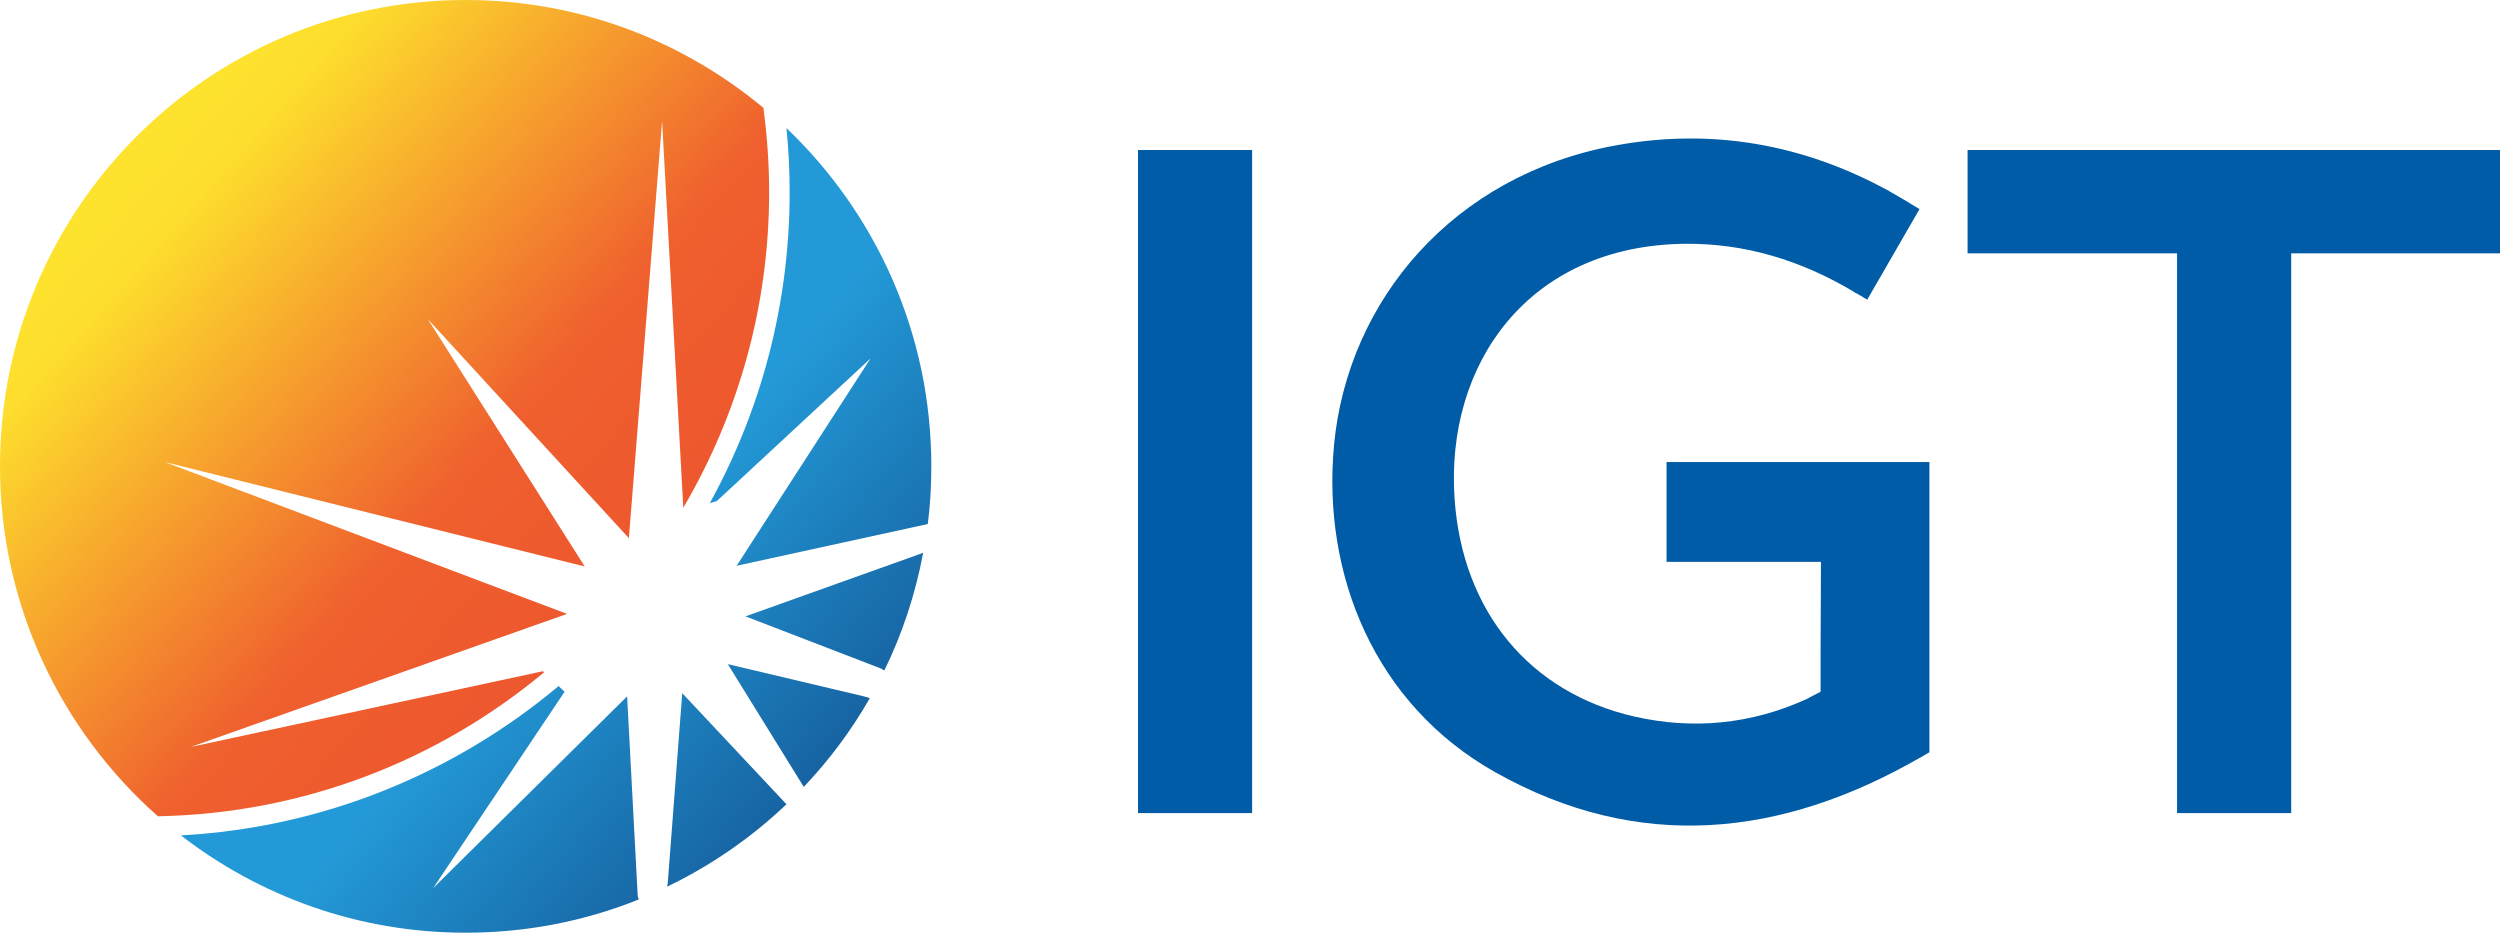 <svg width="134" height="50" viewBox="0 0 134 50" fill="none" xmlns="http://www.w3.org/2000/svg">
<path d="M97.603 30.116H89.327V24.768H103.416V39.447V40.32L103 40.566C102.981 40.585 102.943 40.604 102.924 40.604C95.482 44.89 87.831 45.706 80.161 41.401C73.704 37.778 70.844 30.818 71.507 23.82C72.246 16.12 77.87 9.387 86.6 7.794C91.789 6.846 96.694 7.738 101.257 10.241C101.295 10.26 101.314 10.279 101.352 10.298L102.299 10.848L102.318 10.867L102.886 11.208L100.083 16.063L99.515 15.722H99.496C99.439 15.703 99.402 15.665 99.345 15.627C96.542 13.958 93.531 13.029 90.274 13.067C81.885 13.181 77.472 19.534 77.965 26.722C78.381 32.791 81.998 37.115 87.585 38.404C90.747 39.125 93.853 38.822 96.826 37.475C96.864 37.456 96.902 37.437 96.94 37.418C96.959 37.399 96.978 37.399 96.997 37.38L97.584 37.077V34.839L97.603 30.116Z" fill="#005CA6"/>
<path d="M134 8.041V13.579H122.808V43.582H116.691V13.579H105.462V8.041H134Z" fill="#005CA6"/>
<path d="M67.114 8.041H60.997V43.582H67.114V8.041Z" fill="#005CA6"/>
<path d="M34.239 48.21C31.36 49.367 28.235 49.993 24.959 49.993C19.202 49.993 13.919 48.039 9.696 44.777C17.366 44.36 24.391 41.42 29.94 36.774L30.262 37.077L23.217 47.603L33.614 37.324L34.182 48.039L34.239 48.21Z" fill="url(#paint0_linear_8586_36090)"/>
<path d="M41.226 10.298C41.226 16.462 39.541 22.246 36.625 27.215L35.488 6.486L33.708 28.846L22.933 17.107L31.341 30.363L8.844 24.769L30.394 32.905L10.226 40.036L29.107 35.977L29.163 36.034C23.52 40.737 16.324 43.601 8.465 43.753C3.276 39.163 0 32.45 0 24.996C0 11.19 11.173 0 24.959 0C31.038 0 36.587 2.181 40.923 5.784C41.113 7.264 41.226 8.762 41.226 10.298Z" fill="url(#paint1_linear_8586_36090)"/>
<path d="M42.154 43.108C40.279 44.891 38.121 46.389 35.754 47.527L35.791 47.338L36.568 37.153L42.154 43.108Z" fill="url(#paint2_linear_8586_36090)"/>
<path d="M46.623 37.419C45.639 39.145 44.446 40.738 43.082 42.179L39.011 35.598L46.301 37.324L46.623 37.419Z" fill="url(#paint3_linear_8586_36090)"/>
<path d="M49.483 29.623C49.066 31.843 48.366 33.967 47.4 35.939L47.248 35.844L39.958 33.037L49.294 29.699L49.483 29.623Z" fill="url(#paint4_linear_8586_36090)"/>
<path d="M49.919 24.996C49.919 26.039 49.862 27.082 49.729 28.087L39.484 30.325L46.661 19.212L38.424 26.855L38.045 26.968C40.772 22.018 42.325 16.348 42.325 10.298C42.325 9.141 42.268 8.003 42.154 6.865C46.926 11.417 49.919 17.846 49.919 24.996Z" fill="url(#paint5_linear_8586_36090)"/>
<defs>
<linearGradient id="paint0_linear_8586_36090" x1="33.438" y1="51.075" x2="21.682" y2="41.108" gradientUnits="userSpaceOnUse">
<stop stop-color="#1764A3"/>
<stop offset="1" stop-color="#239AD7"/>
</linearGradient>
<linearGradient id="paint1_linear_8586_36090" x1="7.017" y1="9.129" x2="31.742" y2="30.94" gradientUnits="userSpaceOnUse">
<stop stop-color="#FDE32E"/>
<stop offset="0.112" stop-color="#FDDD2D"/>
<stop offset="0.734" stop-color="#EF602E"/>
<stop offset="1" stop-color="#EE582E"/>
</linearGradient>
<linearGradient id="paint2_linear_8586_36090" x1="39.945" y1="45.554" x2="28.189" y2="35.588" gradientUnits="userSpaceOnUse">
<stop stop-color="#1764A3"/>
<stop offset="1" stop-color="#239AD7"/>
</linearGradient>
<linearGradient id="paint3_linear_8586_36090" x1="44.831" y1="39.791" x2="33.075" y2="29.824" gradientUnits="userSpaceOnUse">
<stop stop-color="#1764A3"/>
<stop offset="1" stop-color="#239AD7"/>
</linearGradient>
<linearGradient id="paint4_linear_8586_36090" x1="48.954" y1="34.927" x2="37.198" y2="24.96" gradientUnits="userSpaceOnUse">
<stop stop-color="#1764A3"/>
<stop offset="1" stop-color="#239AD7"/>
</linearGradient>
<linearGradient id="paint5_linear_8586_36090" x1="53.587" y1="29.463" x2="41.831" y2="19.496" gradientUnits="userSpaceOnUse">
<stop stop-color="#1764A3"/>
<stop offset="1" stop-color="#239AD7"/>
</linearGradient>
</defs>
</svg>
